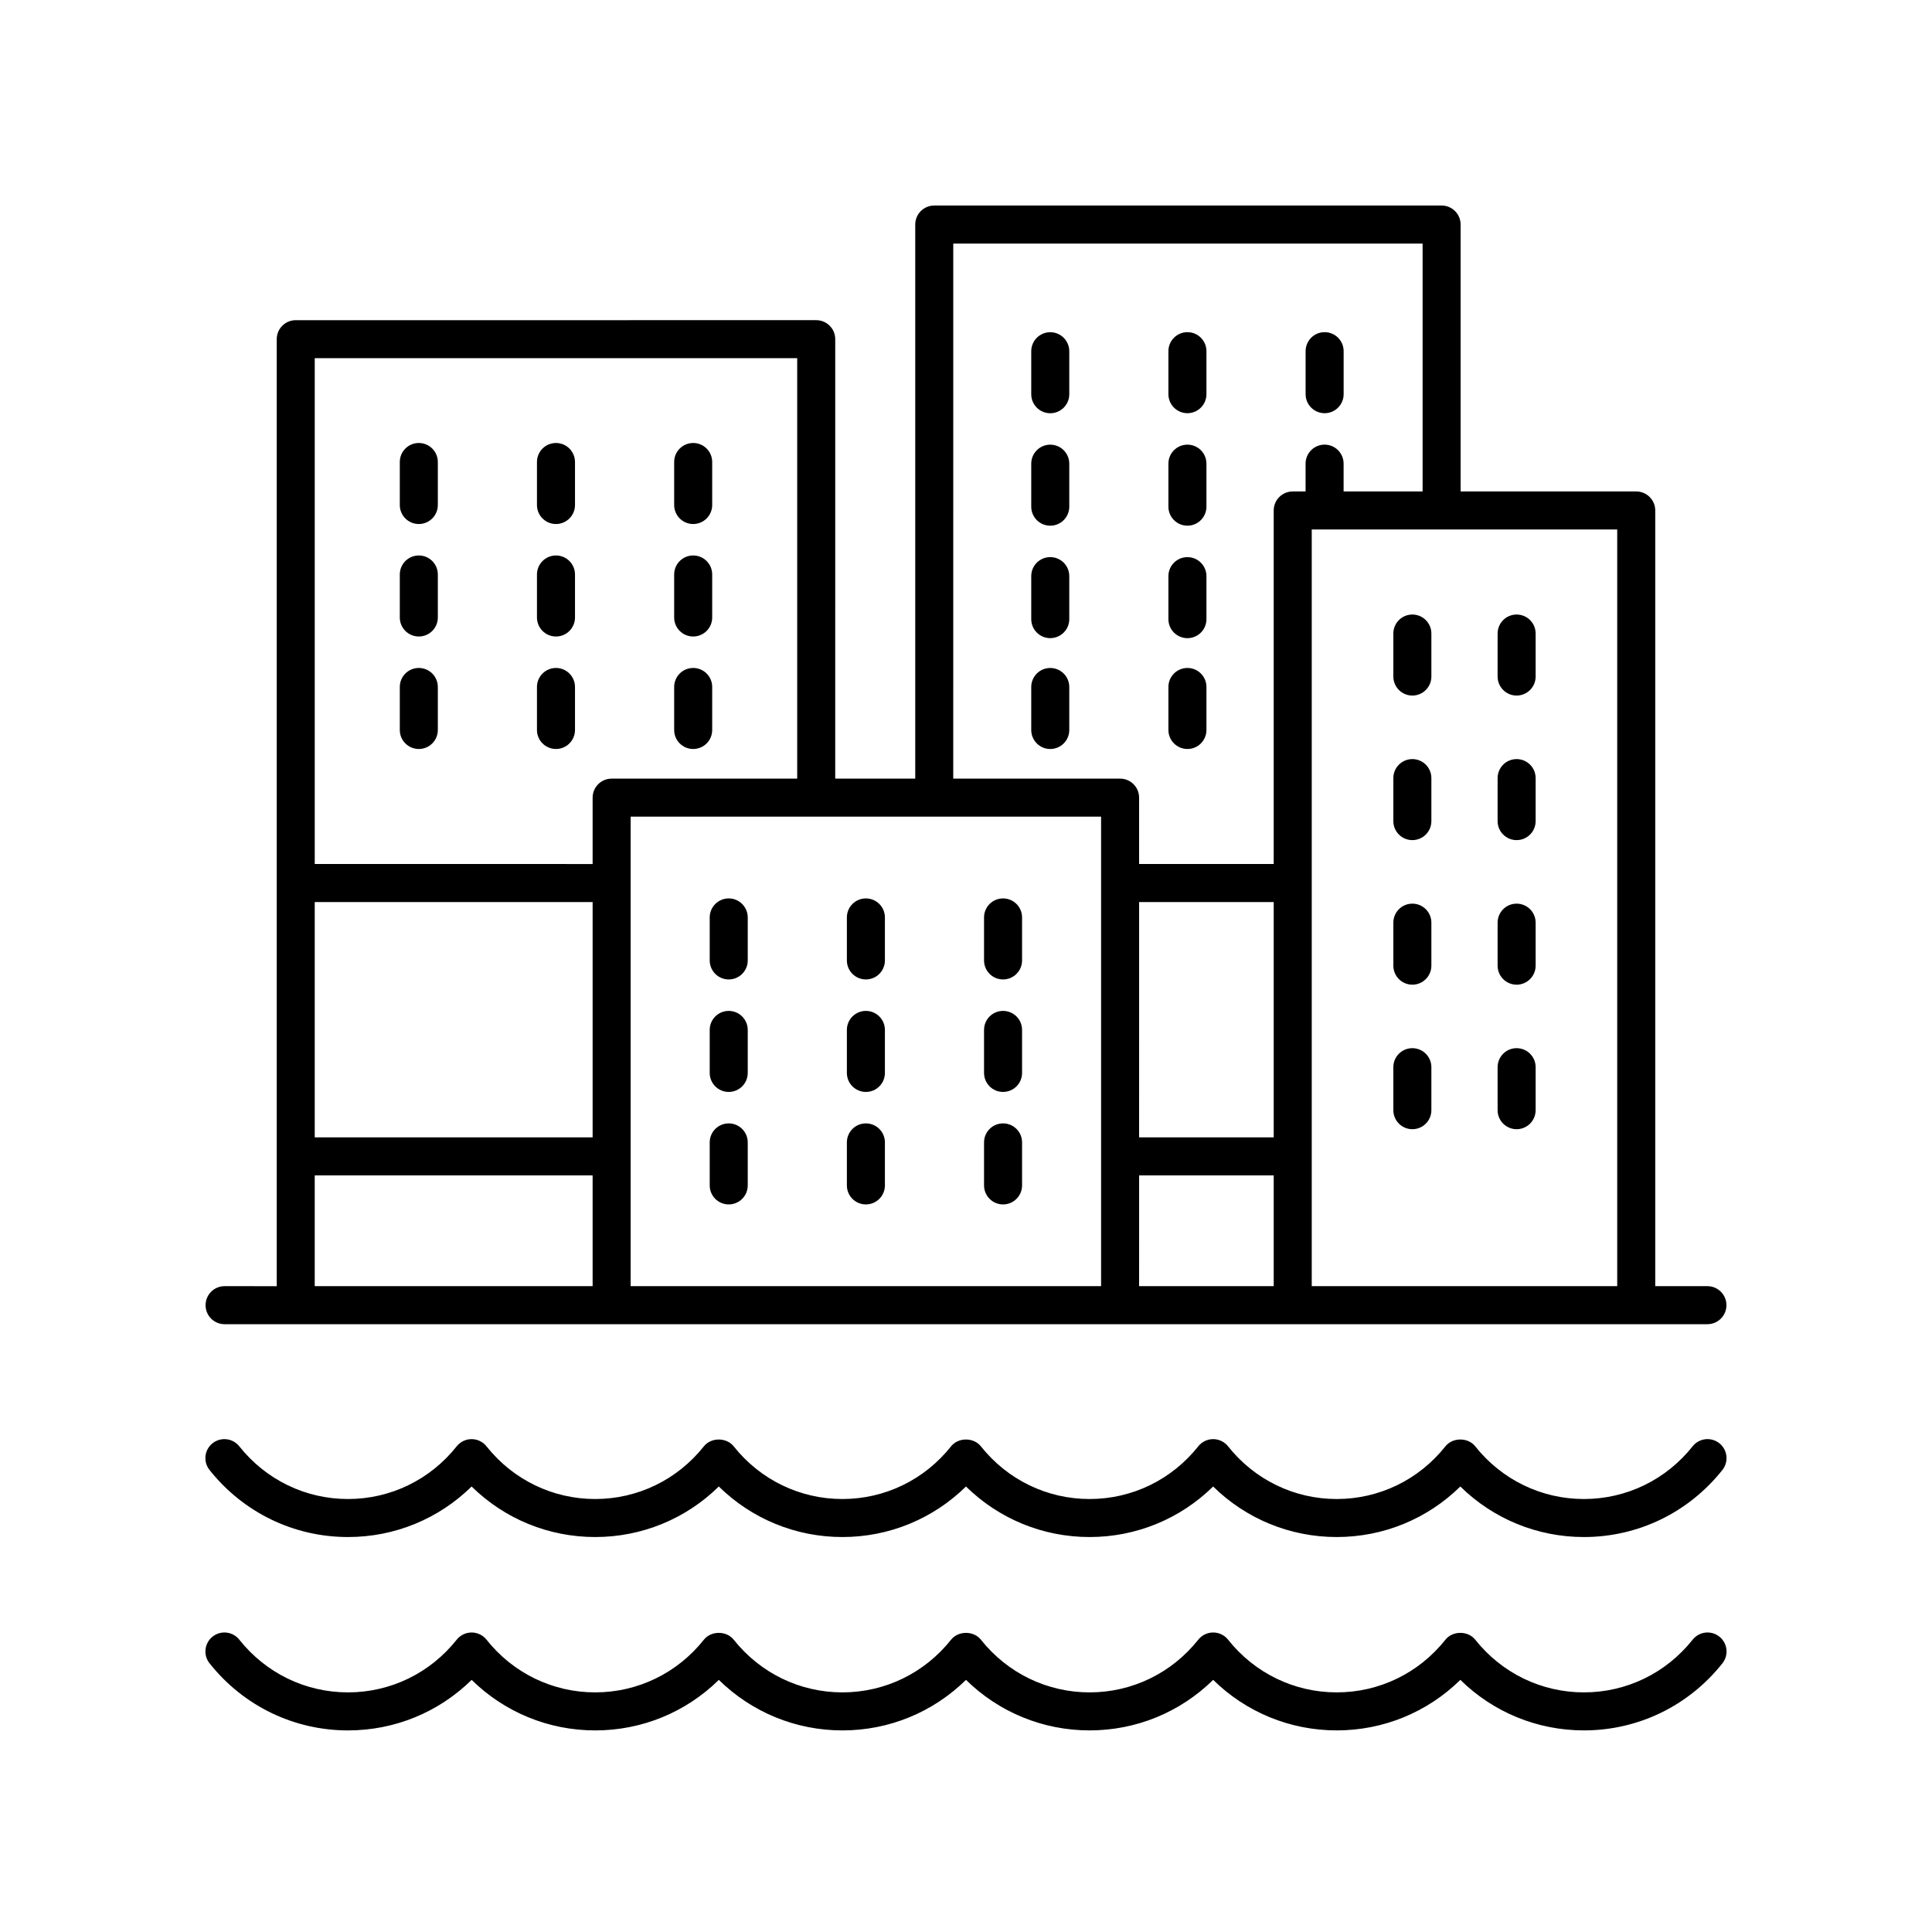 <?xml version="1.0" encoding="UTF-8"?>
<!-- Uploaded to: ICON Repo, www.svgrepo.com, Generator: ICON Repo Mixer Tools -->
<svg fill="#000000" width="800px" height="800px" version="1.1" viewBox="144 144 512 512" xmlns="http://www.w3.org/2000/svg">
 <g>
  <path d="m596.48 484.84h-13.824v-205.56c0-2.785-2.254-5.039-5.039-5.039h-46.539v-70.734c0-2.785-2.254-5.039-5.039-5.039h-134.45c-2.785 0-5.039 2.254-5.039 5.039v146.84h-21.207l0.004-116.46c0-2.785-2.254-5.039-5.039-5.039l-137.93 0.004c-2.785 0-5.039 2.254-5.039 5.039v250.96l-13.824-0.004c-2.785 0-5.039 2.254-5.039 5.039 0 2.785 2.254 5.039 5.039 5.039h392.97c2.785 0 5.039-2.254 5.039-5.039 0-2.785-2.254-5.039-5.039-5.039zm-23.902 0h-80.953v-200.52h80.953zm-345.17-101.79h73.645v62.359h-73.645zm83.719-22.625h124.67v124.42h-124.67zm170.42 84.984h-35.672l0.004-62.359h35.668zm-35.668 10.078h35.668v29.359h-35.672zm-49.254-246.94h124.38v65.695h-20.934v-7.371c0-2.785-2.254-5.039-5.039-5.039s-5.039 2.254-5.039 5.039v7.371h-3.406c-2.785 0-5.039 2.254-5.039 5.039v93.688h-35.672v-17.586c0-2.785-2.254-5.039-5.039-5.039h-44.215zm-41.359 30.371v111.43h-49.176c-2.785 0-5.039 2.254-5.039 5.039v17.586l-73.641-0.004v-134.05zm-127.86 216.57h73.645v29.359l-73.645-0.004z"/>
  <path d="m337.12 382.09c-2.785 0-5.039 2.254-5.039 5.039v11.395c0 2.785 2.254 5.039 5.039 5.039 2.785 0 5.039-2.254 5.039-5.039v-11.395c-0.004-2.785-2.254-5.039-5.039-5.039z"/>
  <path d="m373.47 382.09c-2.785 0-5.039 2.254-5.039 5.039v11.395c0 2.785 2.254 5.039 5.039 5.039s5.039-2.254 5.039-5.039v-11.395c0-2.785-2.254-5.039-5.039-5.039z"/>
  <path d="m409.82 382.09c-2.785 0-5.039 2.254-5.039 5.039v11.395c0 2.785 2.254 5.039 5.039 5.039 2.785 0 5.039-2.254 5.039-5.039v-11.395c0-2.785-2.254-5.039-5.039-5.039z"/>
  <path d="m337.12 411.9c-2.785 0-5.039 2.254-5.039 5.039v11.395c0 2.785 2.254 5.039 5.039 5.039 2.785 0 5.039-2.254 5.039-5.039v-11.395c-0.004-2.785-2.254-5.039-5.039-5.039z"/>
  <path d="m373.47 411.9c-2.785 0-5.039 2.254-5.039 5.039v11.395c0 2.785 2.254 5.039 5.039 5.039s5.039-2.254 5.039-5.039v-11.395c0-2.785-2.254-5.039-5.039-5.039z"/>
  <path d="m409.82 411.9c-2.785 0-5.039 2.254-5.039 5.039v11.395c0 2.785 2.254 5.039 5.039 5.039 2.785 0 5.039-2.254 5.039-5.039v-11.395c0-2.785-2.254-5.039-5.039-5.039z"/>
  <path d="m337.12 441.71c-2.785 0-5.039 2.254-5.039 5.039v11.395c0 2.785 2.254 5.039 5.039 5.039 2.785 0 5.039-2.254 5.039-5.039v-11.395c-0.004-2.789-2.254-5.039-5.039-5.039z"/>
  <path d="m373.47 441.71c-2.785 0-5.039 2.254-5.039 5.039v11.395c0 2.785 2.254 5.039 5.039 5.039s5.039-2.254 5.039-5.039v-11.395c0-2.789-2.254-5.039-5.039-5.039z"/>
  <path d="m409.82 441.71c-2.785 0-5.039 2.254-5.039 5.039v11.395c0 2.785 2.254 5.039 5.039 5.039 2.785 0 5.039-2.254 5.039-5.039v-11.395c0-2.789-2.254-5.039-5.039-5.039z"/>
  <path d="m254.99 282.87c2.785 0 5.039-2.254 5.039-5.039v-11.395c0-2.785-2.254-5.039-5.039-5.039-2.785 0-5.039 2.254-5.039 5.039v11.395c0 2.789 2.254 5.039 5.039 5.039z"/>
  <path d="m291.34 282.87c2.785 0 5.039-2.254 5.039-5.039v-11.395c0-2.785-2.254-5.039-5.039-5.039s-5.039 2.254-5.039 5.039v11.395c0 2.789 2.254 5.039 5.039 5.039z"/>
  <path d="m327.7 282.87c2.785 0 5.039-2.254 5.039-5.039v-11.395c0-2.785-2.254-5.039-5.039-5.039-2.785 0-5.039 2.254-5.039 5.039v11.395c0 2.789 2.254 5.039 5.039 5.039z"/>
  <path d="m254.99 312.68c2.785 0 5.039-2.254 5.039-5.039v-11.395c0-2.785-2.254-5.039-5.039-5.039-2.785 0-5.039 2.254-5.039 5.039v11.395c0 2.785 2.254 5.039 5.039 5.039z"/>
  <path d="m291.34 312.68c2.785 0 5.039-2.254 5.039-5.039v-11.395c0-2.785-2.254-5.039-5.039-5.039s-5.039 2.254-5.039 5.039v11.395c0 2.785 2.254 5.039 5.039 5.039z"/>
  <path d="m327.7 312.68c2.785 0 5.039-2.254 5.039-5.039v-11.395c0-2.785-2.254-5.039-5.039-5.039-2.785 0-5.039 2.254-5.039 5.039v11.395c0 2.785 2.254 5.039 5.039 5.039z"/>
  <path d="m254.99 342.49c2.785 0 5.039-2.254 5.039-5.039v-11.395c0-2.785-2.254-5.039-5.039-5.039-2.785 0-5.039 2.254-5.039 5.039v11.395c0 2.785 2.254 5.039 5.039 5.039z"/>
  <path d="m291.34 342.49c2.785 0 5.039-2.254 5.039-5.039v-11.395c0-2.785-2.254-5.039-5.039-5.039s-5.039 2.254-5.039 5.039v11.395c0 2.785 2.254 5.039 5.039 5.039z"/>
  <path d="m327.7 342.49c2.785 0 5.039-2.254 5.039-5.039v-11.395c0-2.785-2.254-5.039-5.039-5.039-2.785 0-5.039 2.254-5.039 5.039v11.395c0 2.785 2.254 5.039 5.039 5.039z"/>
  <path d="m422.33 232.04c-2.785 0-5.039 2.254-5.039 5.039v11.395c0 2.785 2.254 5.039 5.039 5.039 2.785 0 5.039-2.254 5.039-5.039v-11.395c-0.004-2.785-2.258-5.039-5.039-5.039z"/>
  <path d="m458.68 253.5c2.785 0 5.039-2.254 5.039-5.039v-11.395c0-2.785-2.254-5.039-5.039-5.039-2.785 0-5.039 2.254-5.039 5.039v11.395c0 2.785 2.254 5.039 5.039 5.039z"/>
  <path d="m495.04 253.5c2.785 0 5.039-2.254 5.039-5.039v-11.395c0-2.785-2.254-5.039-5.039-5.039s-5.039 2.254-5.039 5.039v11.395c0 2.785 2.254 5.039 5.039 5.039z"/>
  <path d="m422.33 261.84c-2.785 0-5.039 2.254-5.039 5.039v11.395c0 2.785 2.254 5.039 5.039 5.039 2.785 0 5.039-2.254 5.039-5.039v-11.395c-0.004-2.785-2.258-5.039-5.039-5.039z"/>
  <path d="m458.68 283.31c2.785 0 5.039-2.254 5.039-5.039v-11.395c0-2.785-2.254-5.039-5.039-5.039-2.785 0-5.039 2.254-5.039 5.039v11.395c0 2.789 2.254 5.039 5.039 5.039z"/>
  <path d="m422.33 291.64c-2.785 0-5.039 2.254-5.039 5.039v11.395c0 2.785 2.254 5.039 5.039 5.039 2.785 0 5.039-2.254 5.039-5.039v-11.395c-0.004-2.785-2.258-5.039-5.039-5.039z"/>
  <path d="m458.68 313.12c2.785 0 5.039-2.254 5.039-5.039v-11.395c0-2.785-2.254-5.039-5.039-5.039-2.785 0-5.039 2.254-5.039 5.039v11.395c0 2.785 2.254 5.039 5.039 5.039z"/>
  <path d="m422.33 321.02c-2.785 0-5.039 2.254-5.039 5.039v11.395c0 2.785 2.254 5.039 5.039 5.039 2.785 0 5.039-2.254 5.039-5.039v-11.395c-0.004-2.785-2.258-5.039-5.039-5.039z"/>
  <path d="m458.68 342.49c2.785 0 5.039-2.254 5.039-5.039v-11.395c0-2.785-2.254-5.039-5.039-5.039-2.785 0-5.039 2.254-5.039 5.039v11.395c0 2.785 2.254 5.039 5.039 5.039z"/>
  <path d="m518.29 328.33c2.785 0 5.039-2.254 5.039-5.039v-11.395c0-2.785-2.254-5.039-5.039-5.039-2.785 0-5.039 2.254-5.039 5.039v11.395c0.004 2.785 2.254 5.039 5.039 5.039z"/>
  <path d="m545.92 328.33c2.785 0 5.039-2.254 5.039-5.039v-11.395c0-2.785-2.254-5.039-5.039-5.039s-5.039 2.254-5.039 5.039v11.395c0 2.785 2.254 5.039 5.039 5.039z"/>
  <path d="m518.29 366.64c2.785 0 5.039-2.254 5.039-5.039v-11.395c0-2.785-2.254-5.039-5.039-5.039-2.785 0-5.039 2.254-5.039 5.039v11.395c0.004 2.785 2.254 5.039 5.039 5.039z"/>
  <path d="m545.92 366.64c2.785 0 5.039-2.254 5.039-5.039v-11.395c0-2.785-2.254-5.039-5.039-5.039s-5.039 2.254-5.039 5.039v11.395c0 2.785 2.254 5.039 5.039 5.039z"/>
  <path d="m518.29 404.95c2.785 0 5.039-2.254 5.039-5.039v-11.395c0-2.785-2.254-5.039-5.039-5.039-2.785 0-5.039 2.254-5.039 5.039v11.395c0.004 2.785 2.254 5.039 5.039 5.039z"/>
  <path d="m545.92 404.95c2.785 0 5.039-2.254 5.039-5.039v-11.395c0-2.785-2.254-5.039-5.039-5.039s-5.039 2.254-5.039 5.039v11.395c0 2.785 2.254 5.039 5.039 5.039z"/>
  <path d="m518.29 443.25c2.785 0 5.039-2.254 5.039-5.039v-11.395c0-2.785-2.254-5.039-5.039-5.039-2.785 0-5.039 2.254-5.039 5.039v11.395c0.004 2.785 2.254 5.039 5.039 5.039z"/>
  <path d="m545.92 443.25c2.785 0 5.039-2.254 5.039-5.039v-11.395c0-2.785-2.254-5.039-5.039-5.039s-5.039 2.254-5.039 5.039v11.395c0 2.785 2.254 5.039 5.039 5.039z"/>
  <path d="m199.54 584.8c8.969 11.297 22.34 17.777 36.699 17.777 12.375 0 24.023-4.816 32.754-13.391 8.723 8.574 20.375 13.391 32.754 13.391 12.375 0 24.023-4.816 32.754-13.391 8.727 8.574 20.379 13.391 32.754 13.391 12.367 0 24.016-4.82 32.746-13.395 8.727 8.574 20.379 13.391 32.754 13.391s24.023-4.816 32.746-13.391c8.727 8.574 20.379 13.391 32.754 13.391 12.379 0 24.031-4.816 32.754-13.391 8.727 8.574 20.379 13.391 32.754 13.391 14.355 0 27.73-6.481 36.699-17.777 1.73-2.18 1.367-5.348-0.812-7.078-2.188-1.738-5.352-1.359-7.078 0.812-7.047 8.875-17.543 13.969-28.809 13.969-11.258 0-21.758-5.094-28.809-13.969-1.914-2.414-5.988-2.394-7.891 0-7.047 8.875-17.543 13.969-28.809 13.969-11.258 0-21.758-5.094-28.801-13.969-0.953-1.199-2.406-1.902-3.945-1.902-1.535 0-2.992 0.703-3.945 1.902-7.051 8.875-17.551 13.969-28.809 13.969-11.258 0-21.758-5.094-28.809-13.969-1.91-2.402-5.984-2.402-7.891 0-7.051 8.875-17.551 13.969-28.809 13.969-11.258 0-21.758-5.094-28.809-13.969-1.91-2.402-5.984-2.402-7.891 0-7.051 8.875-17.551 13.969-28.809 13.969-11.262 0-21.762-5.094-28.809-13.969-0.953-1.199-2.406-1.902-3.945-1.902-1.535 0-2.992 0.703-3.945 1.902-7.051 8.875-17.551 13.969-28.809 13.969-11.262 0-21.762-5.094-28.809-13.969-1.73-2.176-4.894-2.543-7.078-0.812-2.176 1.734-2.539 4.902-0.805 7.082z"/>
  <path d="m236.23 551.33c12.375 0 24.023-4.816 32.754-13.391 8.723 8.574 20.375 13.391 32.754 13.391 12.375 0 24.023-4.816 32.754-13.391 8.727 8.574 20.379 13.391 32.754 13.391 12.371 0 24.02-4.816 32.75-13.391 8.727 8.574 20.379 13.391 32.754 13.391s24.023-4.816 32.746-13.391c8.727 8.574 20.379 13.391 32.754 13.391 12.379 0 24.031-4.816 32.754-13.391 8.727 8.574 20.379 13.391 32.754 13.391 14.355 0 27.73-6.481 36.699-17.777 1.73-2.18 1.367-5.348-0.812-7.078-2.188-1.738-5.352-1.363-7.078 0.812-7.047 8.875-17.543 13.969-28.809 13.969-11.258 0-21.758-5.094-28.809-13.969-1.914-2.414-5.988-2.394-7.891 0-7.047 8.875-17.543 13.969-28.809 13.969-11.258 0-21.758-5.094-28.801-13.969-0.953-1.199-2.406-1.902-3.945-1.902-1.535 0-2.992 0.703-3.945 1.902-7.051 8.875-17.551 13.969-28.809 13.969-11.258 0-21.758-5.094-28.809-13.969-1.91-2.402-5.984-2.402-7.891 0-7.051 8.875-17.551 13.969-28.809 13.969-11.258 0-21.758-5.094-28.809-13.969-1.91-2.402-5.984-2.402-7.891 0-7.051 8.875-17.551 13.969-28.809 13.969-11.262 0-21.762-5.094-28.809-13.969-0.953-1.199-2.406-1.902-3.945-1.902-1.535 0-2.992 0.703-3.945 1.902-7.051 8.875-17.551 13.969-28.809 13.969-11.262 0-21.762-5.094-28.809-13.969-1.73-2.176-4.894-2.539-7.078-0.812-2.18 1.73-2.543 4.898-0.812 7.078 8.977 11.301 22.348 17.777 36.703 17.777z"/>
 </g>
</svg>